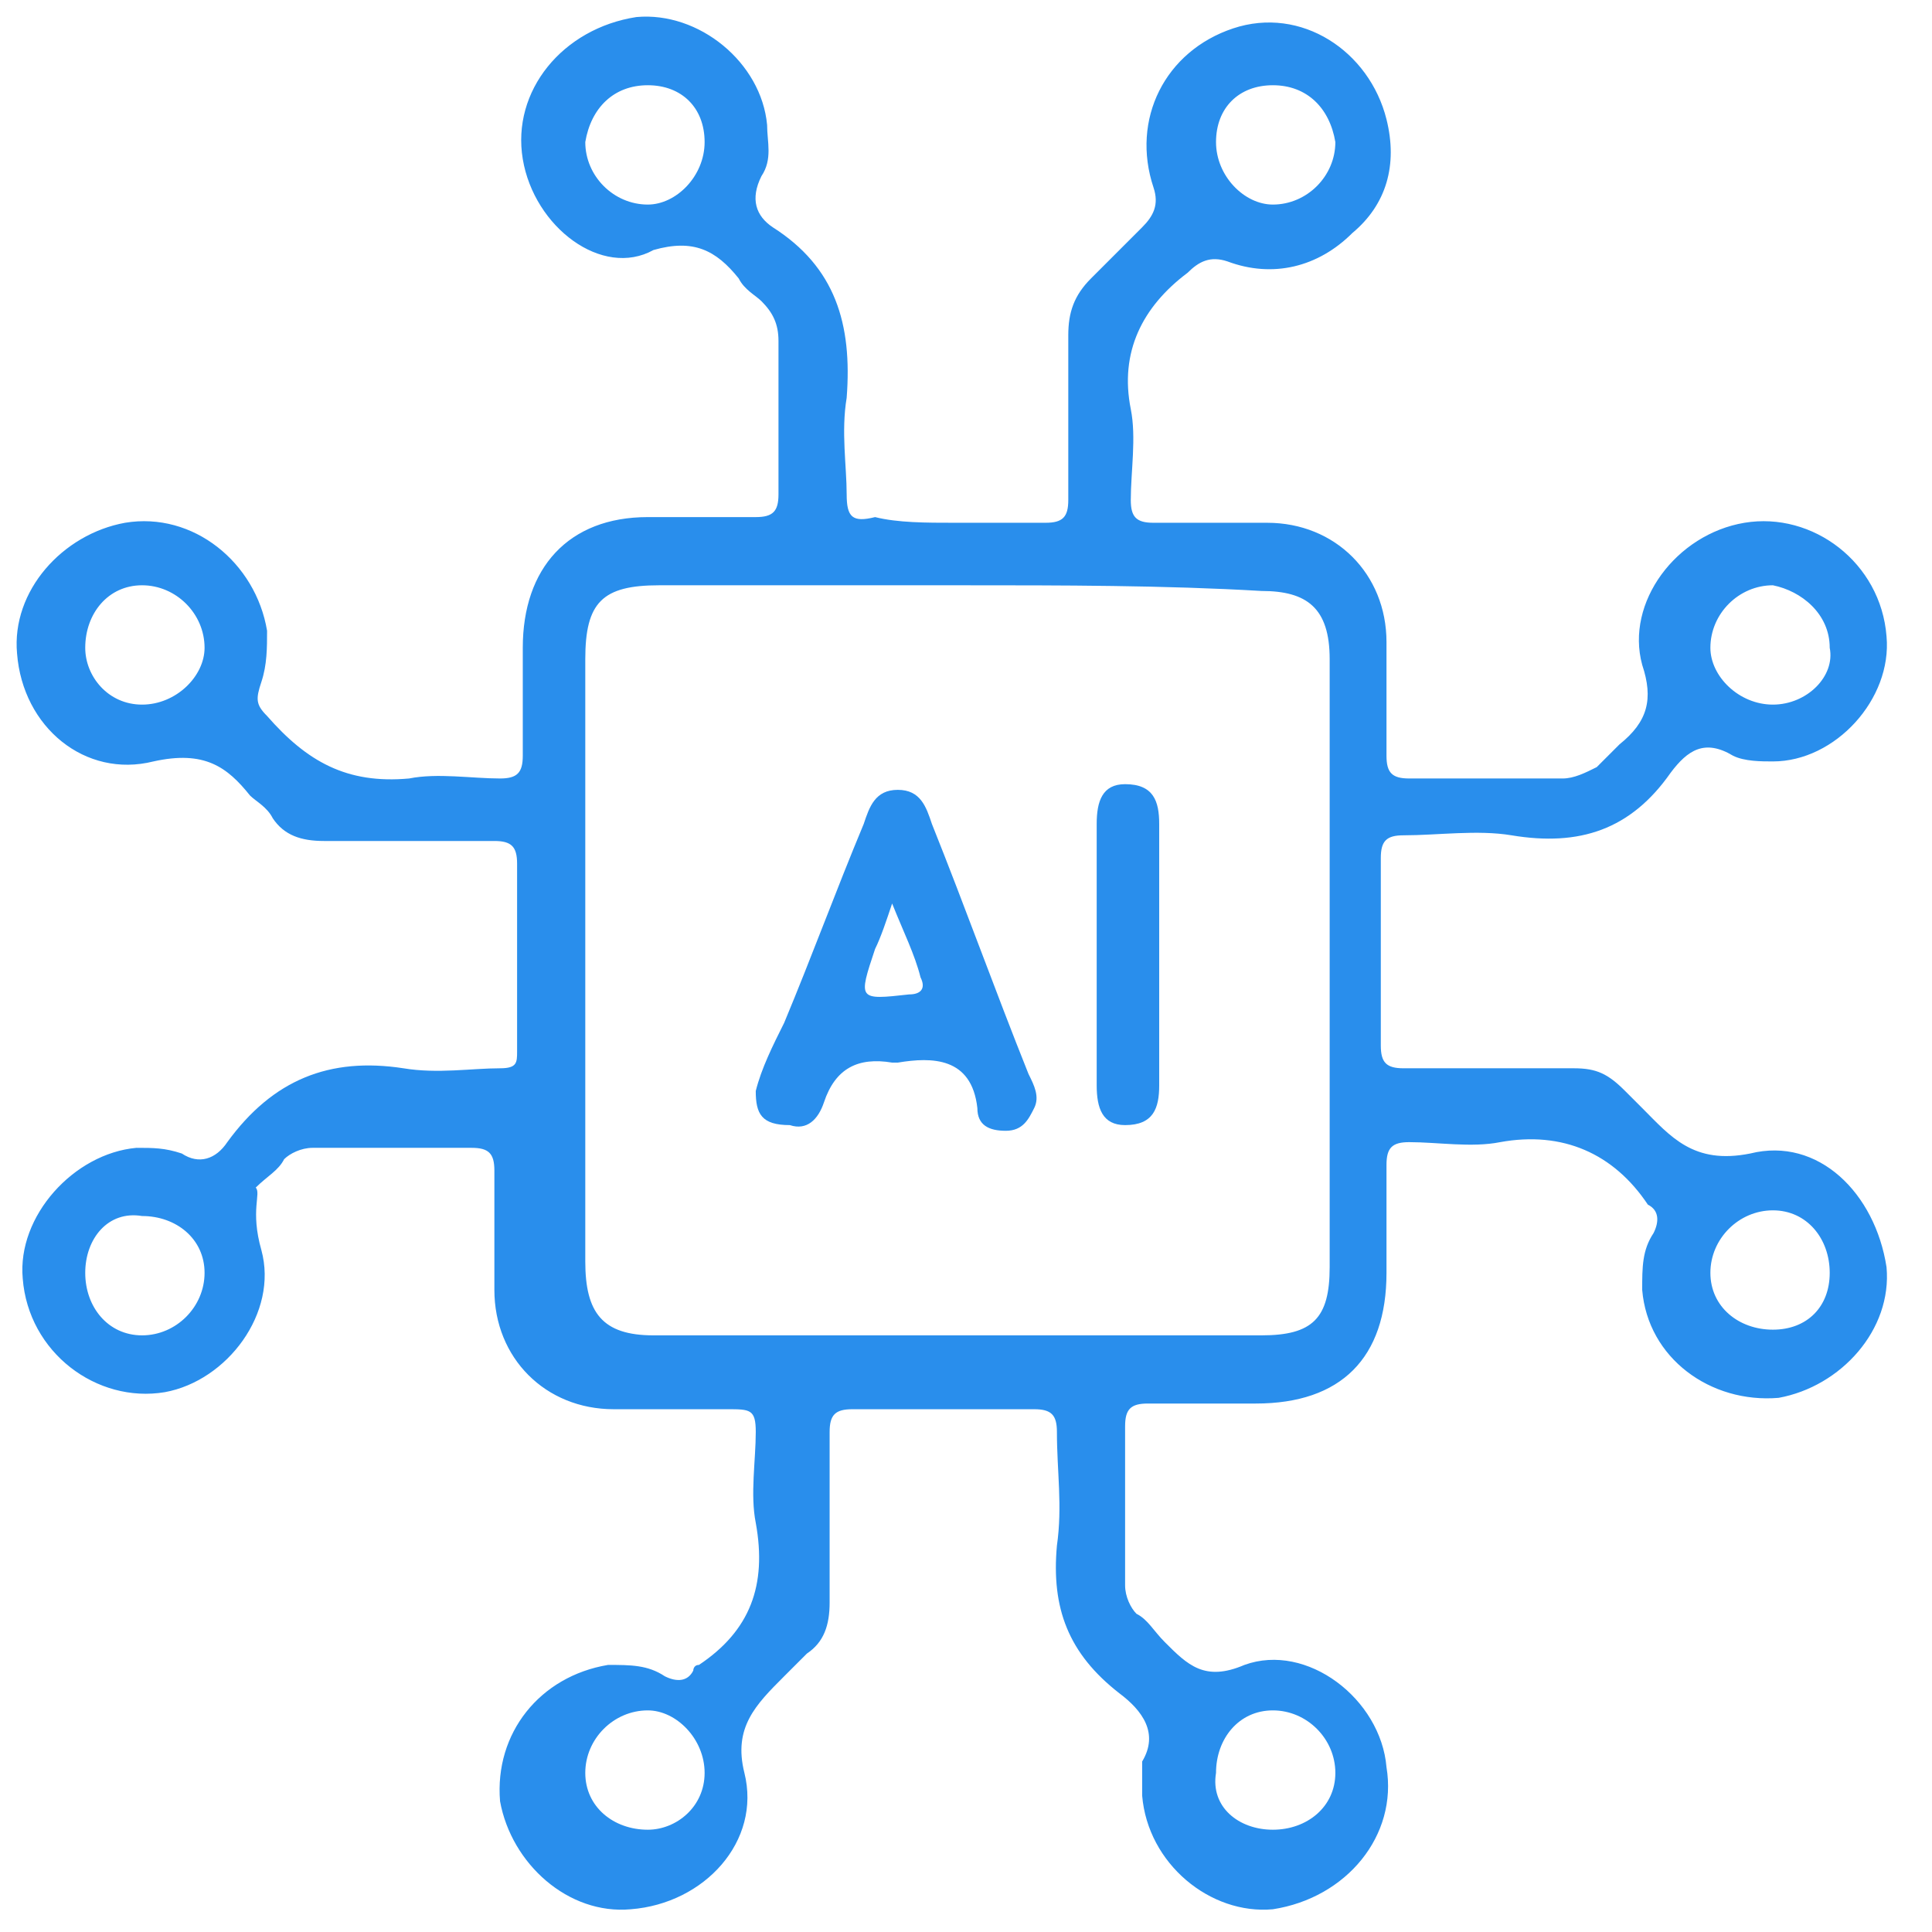 <?xml version="1.0" encoding="utf-8"?>
<!-- Generator: Adobe Illustrator 26.3.1, SVG Export Plug-In . SVG Version: 6.00 Build 0)  -->
<svg version="1.1" id="Layer_2" xmlns="http://www.w3.org/2000/svg" xmlns:xlink="http://www.w3.org/1999/xlink" x="0px" y="0px"
	 viewBox="0 0 34 34" style="enable-background:new 0 0 34 34;" xml:space="preserve">
<style type="text/css">
	.st0{display:none;}
	.st1{display:inline;fill:#298EEC;}
	.st2{fill:#298EEC;}
</style>
<g class="st0">
	<path class="st1" d="M27,19.6c0.4-0.4,0.8-0.8,1.2-1.2c0.6-0.6,1.2-1.2,1.8-1.8c0.8-0.8,2-0.8,2.8,0c0.7,0.7,0.8,1.9,0,2.7
		c-1.2,1.2-2.3,2.4-3.5,3.6c-0.4,0.4-0.9,0.8-1.3,1.3c-0.2,0.2-0.5,0.4-0.8,0.5C27,24.7,27,24.8,27,25c0,1.8,0,3.6,0,5.4
		c0,0.5-0.1,0.6-0.6,0.6c-6.5,0-13,0-19.6,0c-0.5,0-0.6-0.1-0.6-0.6c0-3.1,0-6.1,0-9.2c0-0.2-0.1-0.3-0.2-0.4
		c-0.3-0.3-0.6-0.4-1-0.4c-1,0-2.1,0-3.1,0c-0.8,0-1.4-0.5-1.4-1.4c0-3,0-5.9,0-8.9c0-0.8,0.5-1.3,1.3-1.3c1.4,0,2.7,0,4.1,0
		c0.2,0,0.3-0.1,0.3-0.3c0-1.5,0-3.1,0-4.6c0-0.5,0.1-0.6,0.6-0.6c5,0,10.1,0,15.1,0c0.2,0,0.4,0.1,0.5,0.2c1.4,1.5,2.9,3,4.3,4.5
		C26.9,8.2,27,8.4,27,8.6c0,3.5,0,6.9,0,10.4C27,19.2,27,19.4,27,19.6z M11.9,18.5c0.3,0.1,0.5,0.2,0.8,0.2c0,0.1,0,0.2,0,0.4
		c0,0.9-0.5,1.4-1.4,1.4c-0.5,0-1,0-1.6,0c-0.2,0-0.3,0-0.3,0.3c0,0.7,0,1.4,0,2.1c0,0.2,0,0.4-0.2,0.5c-0.2,0.1-0.4,0-0.5-0.2
		c-0.2-0.2-0.3-0.3-0.5-0.5c-0.4-0.3-0.7-0.6-1.1-1c0,0.1,0,0.2,0,0.3c0,2.7,0,5.3,0,8c0,0.2,0.1,0.3,0.3,0.3c2.9,0,5.8,0,8.7,0
		c3.3,0,6.6,0,9.9,0c0.1,0,0.2,0,0.2-0.2c0-1.7,0-3.4,0-5c0-0.1,0-0.2-0.2-0.3c-0.3-0.1-0.5-0.2-0.7-0.4c-0.7-0.7-1.5-1.4-2.1-2.1
		c-0.7-0.8-0.6-1.8,0.1-2.6c0.6-0.7,1.7-0.8,2.5-0.2c0.1,0.1,0.2,0.2,0.4,0.3c0-0.1,0-0.1,0-0.2c0-3.5,0-7,0-10.4
		c0-0.2-0.1-0.2-0.2-0.2c-1.2,0-2.5,0-3.7,0c-0.5,0-0.6-0.1-0.6-0.6c0-1.3,0-2.6,0-3.8c0-0.2,0-0.3-0.2-0.3c-4.7,0-9.5,0-14.2,0
		C7.1,4.1,7,4.2,7,4.3c0,1.4,0,2.8,0,4.2c0,0.2,0.1,0.2,0.3,0.2c1.4,0,2.7,0,4.1,0c0.9,0,1.4,0.5,1.4,1.4c0,0.9,0,1.9,0,2.8
		c0,1.4,0,2.8,0,4.2c-0.3-0.1-0.5,0-0.8,0.2c0-0.1,0-0.1,0-0.2c0-2.3,0-4.7,0-7c0-0.4-0.1-0.6-0.6-0.6c-3.1,0-6.3,0-9.4,0
		c-0.5,0-0.6,0.1-0.6,0.6c0,3,0,5.9,0,8.9c0,0.4,0.2,0.5,0.5,0.5c1.2,0,2.5,0,3.7,0c0.2,0,0.4,0.1,0.5,0.2c0.4,0.3,0.7,0.7,1.1,1
		c0.5,0.4,1,0.8,1.4,1.3c0,0,0,0,0-0.1c0-0.6,0-1.2,0-1.8c0-0.4,0.1-0.5,0.6-0.5c0.7,0,1.4,0,2.1,0c0.5,0,0.6-0.1,0.6-0.6
		C11.9,18.8,11.9,18.6,11.9,18.5z M23.5,20.9c0,0.4,0.1,0.7,0.4,1c0.6,0.6,1.2,1.2,1.8,1.8c0.5,0.5,1.2,0.5,1.8,0
		c0.5-0.5,1-1,1.5-1.5c1.1-1.1,2.1-2.1,3.2-3.2c0.4-0.4,0.5-0.9,0.2-1.4c-0.2-0.4-0.7-0.7-1.2-0.6c-0.4,0-0.7,0.3-1,0.6
		c-1.1,1.1-2.3,2.3-3.4,3.4c-0.2,0.2-0.4,0.2-0.7,0c-0.2-0.2-0.5-0.5-0.7-0.7c-0.4-0.3-0.8-0.4-1.3-0.2
		C23.8,20.1,23.6,20.5,23.5,20.9z M25.7,8c-1.1-1.1-2.1-2.2-3.2-3.3c0,1.1,0,2.2,0,3.2C22.5,8,22.5,8,22.6,8C23.6,8,24.6,8,25.7,8z"
		/>
	<path class="st1" d="M11.9,18.5c0-0.4,0-0.7,0-1.1c0.2-0.2,0.5-0.3,0.8-0.2c0,0.5,0,1,0,1.4C12.4,18.7,12.2,18.5,11.9,18.5z"/>
	<path class="st1" d="M17,26.1c-1.6,0-3.1,0-4.7,0c-0.1,0-0.1,0-0.2,0c-0.2,0-0.3-0.2-0.4-0.4c0-0.2,0.1-0.3,0.3-0.4
		c0.1,0,0.2,0,0.3,0c3.1,0,6.3,0,9.4,0c0.1,0,0.2,0,0.2,0c0.2,0,0.4,0.2,0.4,0.4c0,0.2-0.2,0.4-0.4,0.4c-0.1,0-0.1,0-0.2,0
		C20.1,26.1,18.5,26.1,17,26.1z"/>
	<path class="st1" d="M17,23.4c-1.6,0-3.2,0-4.8,0c-0.3,0-0.5-0.3-0.4-0.6c0.1-0.2,0.2-0.2,0.4-0.2c0.2,0,0.4,0,0.6,0
		c3,0,5.9,0,8.9,0c0.1,0,0.2,0,0.3,0c0.2,0,0.3,0.2,0.4,0.4c0,0.2-0.1,0.4-0.3,0.4c-0.1,0-0.2,0-0.2,0C20.1,23.4,18.6,23.4,17,23.4
		C17,23.4,17,23.4,17,23.4z"/>
	<path class="st1" d="M18.5,12.4c-1.1,0-2.1,0-3.2,0c-0.1,0-0.2,0-0.2,0c-0.2,0-0.3-0.2-0.3-0.4c0-0.2,0.1-0.3,0.3-0.4
		c0.1,0,0.2,0,0.3,0c2.1,0,4.3,0,6.4,0c0.1,0,0.2,0,0.3,0c0.2,0.1,0.3,0.2,0.3,0.4c0,0.2-0.1,0.3-0.3,0.4c-0.1,0-0.2,0-0.3,0
		C20.6,12.4,19.5,12.4,18.5,12.4z"/>
	<path class="st1" d="M18.5,19.8c1.1,0,2.2,0,3.3,0c0.3,0,0.5,0.2,0.5,0.4c0,0.2-0.2,0.4-0.5,0.4c-2.2,0-4.3,0-6.5,0
		c-0.3,0-0.5-0.2-0.5-0.4c0-0.2,0.2-0.4,0.5-0.4C16.3,19.8,17.4,19.8,18.5,19.8z"/>
	<path class="st1" d="M18.5,15.1c-1.1,0-2.2,0-3.2,0c-0.3,0-0.5-0.2-0.5-0.4c0-0.2,0.2-0.4,0.5-0.4c2.2,0,4.4,0,6.5,0
		c0.2,0,0.4,0.1,0.5,0.3c0.1,0.2,0,0.3-0.2,0.4c-0.1,0.1-0.2,0-0.3,0C20.6,15.1,19.6,15.1,18.5,15.1z"/>
	<path class="st1" d="M14.8,17.7C14.8,17.7,14.8,17.7,14.8,17.7c0,0,0-0.1-0.1-0.1c0,0,0,0,0-0.1c0.1-0.3,0.2-0.4,0.5-0.4
		c1.1,0,2.2,0,3.3,0c0,0,0,0,0,0c0,0,0,0,0,0c-0.1,0-0.1,0.1-0.1,0.2c0,0.2,0,0.3,0,0.5c0,0-0.1,0-0.1,0c-0.2,0-0.3,0-0.5,0
		c0,0,0,0-0.1,0c0-0.1,0-0.1-0.1-0.1c-0.1,0-0.1,0-0.2,0.1c0-0.1,0-0.1,0-0.2c0,0,0.1,0,0.1,0c0-0.1,0,0-0.1-0.1c0-0.1,0-0.1,0-0.2
		c-0.1,0.1-0.1,0.3-0.1,0.5c0,0-0.1,0-0.1,0c-0.2,0-0.3,0-0.5,0c-0.1,0-0.1,0-0.2,0c0.1-0.3,0-0.6-0.3-0.6c0,0-0.1,0-0.1,0
		c-0.1-0.1-0.2-0.1-0.3,0l0,0c-0.2,0.1-0.3-0.1-0.5,0c0,0-0.1,0-0.1,0c-0.1-0.1-0.1-0.1-0.2,0.1c0,0,0,0,0,0c-0.1,0-0.2,0-0.2,0.2
		l0,0c-0.1,0.1-0.1,0.3-0.2,0.3C14.9,17.8,14.8,17.7,14.8,17.7z M17.8,17.2c0.1,0,0.2,0,0.3,0C18.1,17.1,18,17.1,17.8,17.2z
		 M18.2,17.5C18.2,17.5,18.2,17.4,18.2,17.5C18.2,17.4,18.1,17.5,18.2,17.5C18.1,17.5,18.1,17.5,18.2,17.5
		C18.2,17.5,18.2,17.5,18.2,17.5z"/>
	<path class="st1" d="M22.2,17.4c0.1,0.1,0,0.2,0,0.3c-0.3-0.2-0.3-0.3-0.5-0.1c0.3,0,0.3,0,0.3,0.2c0,0,0,0-0.1,0.1
		c0,0-0.1,0-0.1,0c-0.1,0-0.3,0-0.4,0c0.1-0.3-0.2-0.4-0.4-0.4c-0.2,0.1-0.2,0.2-0.2,0.4c-0.1,0-0.1,0-0.2,0c0-0.5,0.2-0.7,0.7-0.5
		c0.1,0,0.2,0,0.2,0C21.8,17.2,22,17.2,22.2,17.4z"/>
	<path class="st1" d="M19.7,17.9c-0.3-0.1-0.5,0-0.8,0c0-0.1-0.1-0.2-0.1-0.3c0.2,0,0.3,0,0.5,0c0.1,0,0.3,0,0.3-0.2
		c0-0.2-0.1-0.2-0.3-0.2c-0.1,0-0.3,0.1-0.4-0.1c0.3,0,0.5,0,0.8,0c0.1,0,0.2,0,0.3,0c-0.1,0.2,0,0.5-0.1,0.8c0,0,0,0,0,0
		C19.8,17.9,19.8,17.9,19.7,17.9z"/>
	<path class="st1" d="M20.3,17.1c0.1,0,0.1,0,0.2,0c0.5,0,1.1,0,1.6,0c-0.2,0-0.4,0.2-0.7,0.1c-0.2-0.1-0.4,0-0.6,0.2
		c-0.1,0.2-0.1,0.4-0.2,0.5l0,0c-0.1,0-0.1,0-0.2,0c0,0,0,0,0,0C20.3,17.6,20.3,17.4,20.3,17.1z"/>
	<path class="st1" d="M20.7,17.9c-0.1,0-0.1,0-0.2,0c0.1-0.2,0-0.4,0.2-0.5c0.2-0.2,0.4-0.3,0.6-0.2c0.3,0.1,0.5,0,0.7-0.1
		c0.1,0,0.1,0.1,0.2,0.1c0,0,0,0.1,0,0.1c-0.2-0.1-0.4-0.1-0.6,0c-0.1,0-0.1,0-0.2,0C20.9,17.2,20.7,17.4,20.7,17.9z"/>
	<path class="st1" d="M18.9,17.1c0.1,0.1,0.3,0,0.4,0.1c0.2,0,0.3,0.1,0.3,0.2c0,0.2-0.2,0.2-0.3,0.2c-0.2,0-0.3,0-0.5,0
		c0,0-0.1-0.1-0.1-0.1c0.2,0,0.4,0,0.6,0c0.1,0,0.1,0,0.1-0.1c0-0.1-0.1-0.1-0.1-0.1c-0.1,0-0.3,0-0.4,0c-0.1,0-0.2,0-0.2-0.2
		c0,0,0,0,0,0C18.8,17.1,18.8,17.1,18.9,17.1C18.8,17.1,18.9,17.1,18.9,17.1C18.9,17.1,18.9,17.1,18.9,17.1z"/>
	<path class="st1" d="M21,17.9C21,17.9,21,17.9,21,17.9c-0.1-0.2,0-0.3,0.2-0.3c0.2,0,0.1,0.2,0.1,0.3c0,0,0,0,0,0
		C21.2,17.9,21.1,17.9,21,17.9z"/>
	<path class="st1" d="M15.7,17.9c0,0-0.1,0-0.1,0c-0.1,0-0.1,0-0.2,0c0,0,0,0-0.1,0c0-0.1,0-0.3,0.2-0.3
		C15.7,17.6,15.7,17.7,15.7,17.9z"/>
	<path class="st1" d="M16.2,17.9C16.1,17.9,16.1,17.9,16.2,17.9c-0.1-0.1-0.1-0.3,0-0.3c0.1,0,0.2,0.1,0.2,0.2c0,0,0,0.1,0,0.1
		c0,0,0,0,0,0C16.3,17.9,16.2,17.9,16.2,17.9z"/>
	<path class="st1" d="M15.1,17.9c-0.1,0-0.1,0-0.2,0c0,0,0,0,0,0c0.1-0.1,0.1-0.3,0.2-0.3C15.1,17.6,15.1,17.7,15.1,17.9z"/>
	<path class="st1" d="M7.4,16.6c0,0.2-0.1,0.3-0.3,0.4c-0.2,0.1-0.4,0-0.4-0.2c-0.1-0.3-0.3-0.6-0.4-0.8c-0.1-0.1-0.1-0.2-0.3-0.2
		c-0.4,0-0.9,0-1.3,0c-0.1,0-0.2,0.1-0.3,0.2c-0.1,0.3-0.2,0.5-0.3,0.8C4,17,3.8,17.1,3.6,17c-0.2-0.1-0.3-0.3-0.2-0.6
		c0.2-0.4,0.3-0.8,0.5-1.2c0.4-0.9,0.8-1.8,1.1-2.7c0.1-0.2,0.2-0.3,0.4-0.3c0.2,0,0.3,0.1,0.4,0.3c0.5,1.3,1.1,2.6,1.6,3.8
		C7.4,16.5,7.4,16.6,7.4,16.6z M5.3,13.7c-0.2,0.4-0.3,0.7-0.5,1.1c0,0.1,0,0.1,0.1,0.1c0.3,0,0.6,0,0.9,0
		C5.7,14.5,5.5,14.1,5.3,13.7z"/>
	<path class="st1" d="M8.9,15.2c0,0.4,0,0.9,0,1.3c0,0.3-0.2,0.5-0.4,0.5c-0.2,0-0.4-0.2-0.4-0.5c0-0.9,0-1.8,0-2.7
		c0-0.3,0.2-0.5,0.4-0.5c0.2,0,0.4,0.2,0.4,0.5C8.9,14.3,8.9,14.8,8.9,15.2C8.9,15.2,8.9,15.2,8.9,15.2z"/>
	<path class="st1" d="M8.5,12.3c0.2,0,0.4,0.2,0.4,0.4c0,0.2-0.2,0.4-0.4,0.4c-0.2,0-0.4-0.2-0.4-0.4C8.1,12.5,8.3,12.3,8.5,12.3z"
		/>
	<path class="st1" d="M14.7,17.6c0,0,0,0.1,0.1,0.1C14.6,17.7,14.7,17.6,14.7,17.6z"/>
	<path class="st1" d="M15.1,17.9c0-0.1,0-0.3,0-0.4c0,0,0,0,0,0c0.1,0,0.1-0.1,0.2-0.2c0,0,0,0,0,0c0.1,0,0.1,0,0.2-0.1
		c0,0,0.1,0,0.1,0c0.1,0,0.2,0.1,0.3,0.1c0.1,0,0.2,0,0.2-0.1c0,0,0,0,0,0c0.1,0,0.2,0,0.3,0c0,0,0.1,0,0.1,0
		c0.2,0.2,0.3,0.3,0.3,0.6c0,0-0.1,0-0.1,0c0-0.2,0-0.3-0.2-0.4c-0.2,0-0.3,0.1-0.3,0.4c0,0-0.1,0-0.1,0c0-0.1,0-0.3-0.1-0.4
		c-0.3-0.1-0.4,0-0.4,0.4C15.2,17.9,15.1,17.9,15.1,17.9z"/>
	<path class="st1" d="M18.6,17.1c0.1,0,0.1,0,0.2,0c0,0.1,0.1,0.2,0.2,0.2c0.1,0,0.3,0,0.4,0c0.1,0,0.1,0,0.1,0.1
		c0,0.1-0.1,0.1-0.1,0.1c-0.2,0-0.4,0-0.6,0c-0.1,0-0.1,0.1-0.2,0C18.6,17.4,18.6,17.3,18.6,17.1C18.6,17.1,18.6,17.1,18.6,17.1z"/>
	<path class="st1" d="M18.6,17.2c0,0.1,0,0.2,0,0.4c0,0.1,0,0.2,0,0.4c0,0-0.1,0-0.1,0c0-0.2,0-0.3,0-0.5
		C18.5,17.3,18.4,17.2,18.6,17.2z"/>
	<path class="st1" d="M16.7,17.9c0.1-0.3-0.1-0.4-0.3-0.6C16.7,17.3,16.8,17.5,16.7,17.9C16.7,17.9,16.7,17.9,16.7,17.9z"/>
	<path class="st1" d="M17.5,17.9c0,0-0.1,0-0.1,0c0-0.2,0-0.3,0.1-0.5c0.1,0,0,0.1,0,0.2c0,0,0,0.1,0,0.1
		C17.5,17.7,17.5,17.8,17.5,17.9C17.5,17.8,17.5,17.8,17.5,17.9z"/>
	<path class="st1" d="M16,17.3c0,0.1-0.1,0.1-0.2,0.1c-0.1,0-0.2-0.1-0.3-0.1C15.7,17.1,15.9,17.3,16,17.3z"/>
	<path class="st1" d="M17.8,17.2c0.1-0.1,0.2-0.1,0.3,0C18.1,17.3,18,17.3,17.8,17.2z"/>
	<path class="st1" d="M15.3,17.3c0,0.1-0.1,0.2-0.2,0.2C15.1,17.4,15.1,17.3,15.3,17.3z"/>
	<path class="st1" d="M16.3,17.3c-0.1,0-0.2,0-0.3,0C16.1,17.2,16.2,17.2,16.3,17.3z"/>
	<path class="st1" d="M15.4,17.3c-0.1,0-0.1,0-0.2,0.1C15.3,17.2,15.4,17.2,15.4,17.3z"/>
	<path class="st1" d="M17.5,17.9C17.5,17.8,17.5,17.8,17.5,17.9c0.1-0.1,0.1-0.1,0.2-0.1c0,0,0,0.1,0,0.1
		C17.6,17.9,17.6,17.9,17.5,17.9z"/>
	<path class="st1" d="M17.7,17.9C17.7,17.8,17.7,17.8,17.7,17.9c0.1-0.1,0.1-0.1,0.1,0C17.8,17.9,17.7,17.9,17.7,17.9z"/>
	<path class="st1" d="M17.6,17.7c0,0,0-0.1,0-0.1C17.6,17.6,17.7,17.6,17.6,17.7C17.7,17.7,17.6,17.7,17.6,17.7z"/>
	<path class="st1" d="M18.2,17.5C18.2,17.5,18.2,17.5,18.2,17.5C18.1,17.5,18.1,17.5,18.2,17.5C18.1,17.5,18.2,17.4,18.2,17.5
		C18.2,17.4,18.2,17.5,18.2,17.5z"/>
	<path class="st1" d="M20.1,17.9c-0.1,0-0.1,0-0.2,0c0-0.3,0-0.5,0.1-0.8c0.1,0,0.2,0,0.3,0c0,0.3,0.1,0.5,0.1,0.8
		C20.3,17.9,20.2,17.9,20.1,17.9c0.1-0.2,0.1-0.4,0.1-0.6C19.9,17.5,20,17.7,20.1,17.9z"/>
	<path class="st1" d="M18.6,17.9c0-0.1,0-0.2,0-0.4c0.1,0,0.1,0,0.2,0c0,0,0,0.1,0.1,0.1c0,0.1,0.1,0.2,0.1,0.3
		C18.8,17.9,18.7,17.9,18.6,17.9z"/>
	<path class="st1" d="M22.1,17.8c-0.1-0.2-0.1-0.2-0.3-0.2c0.1-0.2,0.2-0.2,0.5,0.1C22.2,17.7,22.1,17.8,22.1,17.8z"/>
	<path class="st1" d="M21.3,17.9c0-0.1,0-0.3-0.1-0.3c-0.2,0-0.2,0.1-0.2,0.3c0,0-0.1,0-0.1,0c0-0.2,0-0.3,0.2-0.4
		c0.2-0.1,0.4,0.1,0.4,0.4C21.4,17.9,21.4,17.9,21.3,17.9z"/>
	<path class="st1" d="M20.1,17.9c-0.1-0.2-0.1-0.4,0.1-0.6C20.2,17.5,20.2,17.7,20.1,17.9C20.1,17.9,20.1,17.9,20.1,17.9z"/>
	<path class="st1" d="M15.2,17.9c0-0.3,0.2-0.5,0.4-0.4c0.2,0.1,0.1,0.2,0.1,0.4c0,0-0.1,0-0.1,0c0-0.1,0-0.3-0.2-0.3
		c-0.2,0-0.2,0.1-0.2,0.3C15.3,17.9,15.3,17.9,15.2,17.9z"/>
	<path class="st1" d="M16,17.9c0-0.3,0.1-0.4,0.3-0.4c0.2,0,0.2,0.2,0.2,0.4c0,0-0.1,0-0.1,0c0,0,0-0.1,0-0.1c0-0.1-0.1-0.2-0.2-0.2
		c-0.2,0-0.1,0.2-0.1,0.3C16.1,17.9,16,17.9,16,17.9z"/>
	<path class="st1" d="M18.7,17.1C18.7,17,18.7,17,18.7,17.1c0.1-0.1,0.1,0,0.1,0C18.8,17.1,18.8,17.1,18.7,17.1z"/>
</g>
<g>
	<path class="st2" d="M16.8,9.2c0.5,0,1.1,0,1.6,0c0.3,0,0.4-0.1,0.4-0.4c0-1,0-2,0-2.9c0-0.4,0.1-0.7,0.4-1
		c0.3-0.3,0.6-0.6,0.9-0.9c0.2-0.2,0.3-0.4,0.2-0.7c-0.4-1.2,0.2-2.4,1.4-2.8c1.2-0.4,2.4,0.4,2.7,1.6c0.2,0.8,0,1.5-0.6,2
		c-0.6,0.6-1.4,0.8-2.2,0.5c-0.3-0.1-0.5,0-0.7,0.2c-0.8,0.6-1.2,1.4-1,2.4c0.1,0.5,0,1.1,0,1.6c0,0.3,0.1,0.4,0.4,0.4
		c0.7,0,1.4,0,2,0c1.2,0,2.1,0.9,2.1,2.1c0,0.7,0,1.4,0,2c0,0.3,0.1,0.4,0.4,0.4c0.9,0,1.8,0,2.7,0c0.2,0,0.4-0.1,0.6-0.2
		c0.1-0.1,0.3-0.3,0.4-0.4c0.5-0.4,0.6-0.8,0.4-1.4c-0.3-1.1,0.6-2.3,1.8-2.5c1.2-0.2,2.4,0.7,2.5,2c0.1,1.1-0.9,2.2-2,2.2
		c-0.2,0-0.5,0-0.7-0.1c-0.5-0.3-0.8-0.1-1.1,0.3c-0.7,1-1.6,1.3-2.8,1.1c-0.6-0.1-1.3,0-1.9,0c-0.3,0-0.4,0.1-0.4,0.4
		c0,1.1,0,2.2,0,3.3c0,0.3,0.1,0.4,0.4,0.4c1,0,2,0,3,0c0.4,0,0.6,0.1,0.9,0.4c0.1,0.1,0.2,0.2,0.3,0.3c0.5,0.5,0.9,1,1.9,0.8
		c1.2-0.3,2.2,0.7,2.4,2c0.1,1.1-0.8,2.1-1.9,2.3c-1.2,0.1-2.3-0.7-2.4-1.9c0-0.4,0-0.7,0.2-1c0.1-0.2,0.1-0.4-0.1-0.5c0,0,0,0,0,0
		c-0.6-0.9-1.5-1.3-2.6-1.1c-0.5,0.1-1.1,0-1.6,0c-0.3,0-0.4,0.1-0.4,0.4c0,0.6,0,1.3,0,1.9c0,1.5-0.8,2.3-2.3,2.3
		c-0.6,0-1.3,0-1.9,0c-0.3,0-0.4,0.1-0.4,0.4c0,0.9,0,1.9,0,2.8c0,0.2,0.1,0.4,0.2,0.5c0.2,0.1,0.3,0.3,0.5,0.5
		c0.4,0.4,0.7,0.7,1.4,0.4c1.1-0.4,2.4,0.6,2.5,1.8c0.2,1.2-0.7,2.3-2,2.5c-1.1,0.1-2.2-0.8-2.3-2c0-0.2,0-0.5,0-0.6
		c0.3-0.5,0-0.9-0.4-1.2c-0.9-0.7-1.2-1.5-1.1-2.6c0.1-0.7,0-1.3,0-2c0-0.3-0.1-0.4-0.4-0.4c-1.1,0-2.2,0-3.2,0
		c-0.3,0-0.4,0.1-0.4,0.4c0,1,0,2,0,3c0,0.4-0.1,0.7-0.4,0.9c-0.1,0.1-0.3,0.3-0.4,0.4c-0.5,0.5-0.9,0.9-0.7,1.7
		c0.3,1.2-0.7,2.3-2,2.4c-1.1,0.1-2.1-0.8-2.3-1.9c-0.1-1.2,0.7-2.2,1.9-2.4c0.4,0,0.7,0,1,0.2c0.2,0.1,0.4,0.1,0.5-0.1
		c0,0,0-0.1,0.1-0.1c0.9-0.6,1.2-1.4,1-2.5c-0.1-0.5,0-1.1,0-1.6c0-0.4-0.1-0.4-0.5-0.4c-0.7,0-1.4,0-2,0c-1.2,0-2.1-0.9-2.1-2.1
		c0-0.7,0-1.4,0-2.1c0-0.3-0.1-0.4-0.4-0.4c-0.9,0-1.9,0-2.8,0c-0.2,0-0.4,0.1-0.5,0.2c-0.1,0.2-0.3,0.3-0.5,0.5
		C4.6,21,4.4,21.3,4.6,22c0.3,1.1-0.6,2.3-1.7,2.5c-1.2,0.2-2.4-0.7-2.5-2c-0.1-1.1,0.9-2.2,2-2.3c0.3,0,0.5,0,0.8,0.1
		c0.3,0.2,0.6,0.1,0.8-0.2c0.8-1.1,1.8-1.5,3.1-1.3c0.6,0.1,1.2,0,1.7,0c0.3,0,0.3-0.1,0.3-0.3c0-1.1,0-2.2,0-3.3
		c0-0.3-0.1-0.4-0.4-0.4c-1,0-2,0-3,0c-0.4,0-0.7-0.1-0.9-0.4c-0.1-0.2-0.3-0.3-0.4-0.4c-0.4-0.5-0.8-0.8-1.7-0.6
		c-1.2,0.3-2.3-0.6-2.4-1.9c-0.1-1.1,0.8-2.1,1.9-2.3C3.4,9,4.5,9.9,4.7,11.1c0,0.3,0,0.6-0.1,0.9c-0.1,0.3-0.1,0.4,0.1,0.6
		c0.7,0.8,1.4,1.2,2.5,1.1c0.5-0.1,1.1,0,1.6,0c0.3,0,0.4-0.1,0.4-0.4c0-0.6,0-1.3,0-1.9c0-1.4,0.8-2.3,2.2-2.3c0.6,0,1.3,0,1.9,0
		c0.3,0,0.4-0.1,0.4-0.4c0-0.9,0-1.8,0-2.7c0-0.3-0.1-0.5-0.3-0.7c-0.1-0.1-0.3-0.2-0.4-0.4c-0.4-0.5-0.8-0.7-1.5-0.5
		C10.6,4.9,9.4,4,9.2,2.8c-0.2-1.2,0.7-2.3,2-2.5c1.1-0.1,2.2,0.8,2.3,1.9c0,0.3,0.1,0.6-0.1,0.9c-0.2,0.4-0.1,0.7,0.2,0.9
		c1.1,0.7,1.4,1.7,1.3,3c-0.1,0.6,0,1.2,0,1.7c0,0.4,0.1,0.5,0.5,0.4C15.8,9.2,16.3,9.2,16.8,9.2z M16.9,10.3c-1.8,0-3.6,0-5.3,0
		c-1,0-1.3,0.3-1.3,1.3c0,3.5,0,7.1,0,10.6c0,0.9,0.3,1.3,1.2,1.3c3.6,0,7.1,0,10.7,0c0.9,0,1.2-0.3,1.2-1.2c0-3.6,0-7.1,0-10.7
		c0-0.9-0.4-1.2-1.2-1.2C20.5,10.3,18.7,10.3,16.9,10.3z M31.2,12.4c0.6,0,1.1-0.5,1-1c0-0.6-0.5-1-1-1.1c-0.6,0-1.1,0.5-1.1,1.1
		C30.1,11.9,30.6,12.4,31.2,12.4z M12.4,31.2c0-0.6-0.5-1.1-1-1.1c-0.6,0-1.1,0.5-1.1,1.1c0,0.6,0.5,1,1.1,1
		C11.9,32.2,12.4,31.8,12.4,31.2z M31.2,21.3c-0.6,0-1.1,0.5-1.1,1.1c0,0.6,0.5,1,1.1,1c0.6,0,1-0.4,1-1
		C32.2,21.8,31.8,21.3,31.2,21.3z M12.4,2.5c0-0.6-0.4-1-1-1c-0.6,0-1,0.4-1.1,1c0,0.6,0.5,1.1,1.1,1.1C11.9,3.6,12.4,3.1,12.4,2.5z
		 M22.4,1.5c-0.6,0-1,0.4-1,1c0,0.6,0.5,1.1,1,1.1c0.6,0,1.1-0.5,1.1-1.1C23.4,1.9,23,1.5,22.4,1.5z M2.5,12.4c0.6,0,1.1-0.5,1.1-1
		c0-0.6-0.5-1.1-1.1-1.1c-0.6,0-1,0.5-1,1.1C1.5,11.9,1.9,12.4,2.5,12.4z M1.5,22.4c0,0.6,0.4,1.1,1,1.1c0.6,0,1.1-0.5,1.1-1.1
		c0-0.6-0.5-1-1.1-1C1.9,21.3,1.5,21.8,1.5,22.4z M22.4,32.2c0.6,0,1.1-0.4,1.1-1c0-0.6-0.5-1.1-1.1-1.1c-0.6,0-1,0.5-1,1.1
		C21.3,31.8,21.8,32.2,22.4,32.2z"/>
	<path class="st2" d="M13.3,19.2c0.1-0.4,0.3-0.8,0.5-1.2c0.5-1.2,0.9-2.3,1.4-3.5c0.1-0.3,0.2-0.6,0.6-0.6c0.4,0,0.5,0.3,0.6,0.6
		c0.6,1.5,1.1,2.9,1.7,4.4c0.1,0.2,0.2,0.4,0.1,0.6c-0.1,0.2-0.2,0.4-0.5,0.4c-0.3,0-0.5-0.1-0.5-0.4c-0.1-0.9-0.8-0.9-1.4-0.8
		c0,0-0.1,0-0.1,0c-0.6-0.1-1,0.1-1.2,0.7c-0.1,0.3-0.3,0.5-0.6,0.4C13.4,19.8,13.3,19.6,13.3,19.2z M15.7,15.9
		c-0.1,0.3-0.2,0.6-0.3,0.8c-0.3,0.9-0.3,0.9,0.6,0.8c0.2,0,0.3-0.1,0.2-0.3C16.1,16.8,15.9,16.4,15.7,15.9z"/>
	<path class="st2" d="M20.4,16.9c0,0.7,0,1.5,0,2.2c0,0.4-0.1,0.7-0.6,0.7c-0.4,0-0.5-0.3-0.5-0.7c0-1.5,0-3.1,0-4.6
		c0-0.4,0.1-0.7,0.5-0.7c0.5,0,0.6,0.3,0.6,0.7C20.4,15.3,20.4,16.1,20.4,16.9z"/>
</g>
</svg>
